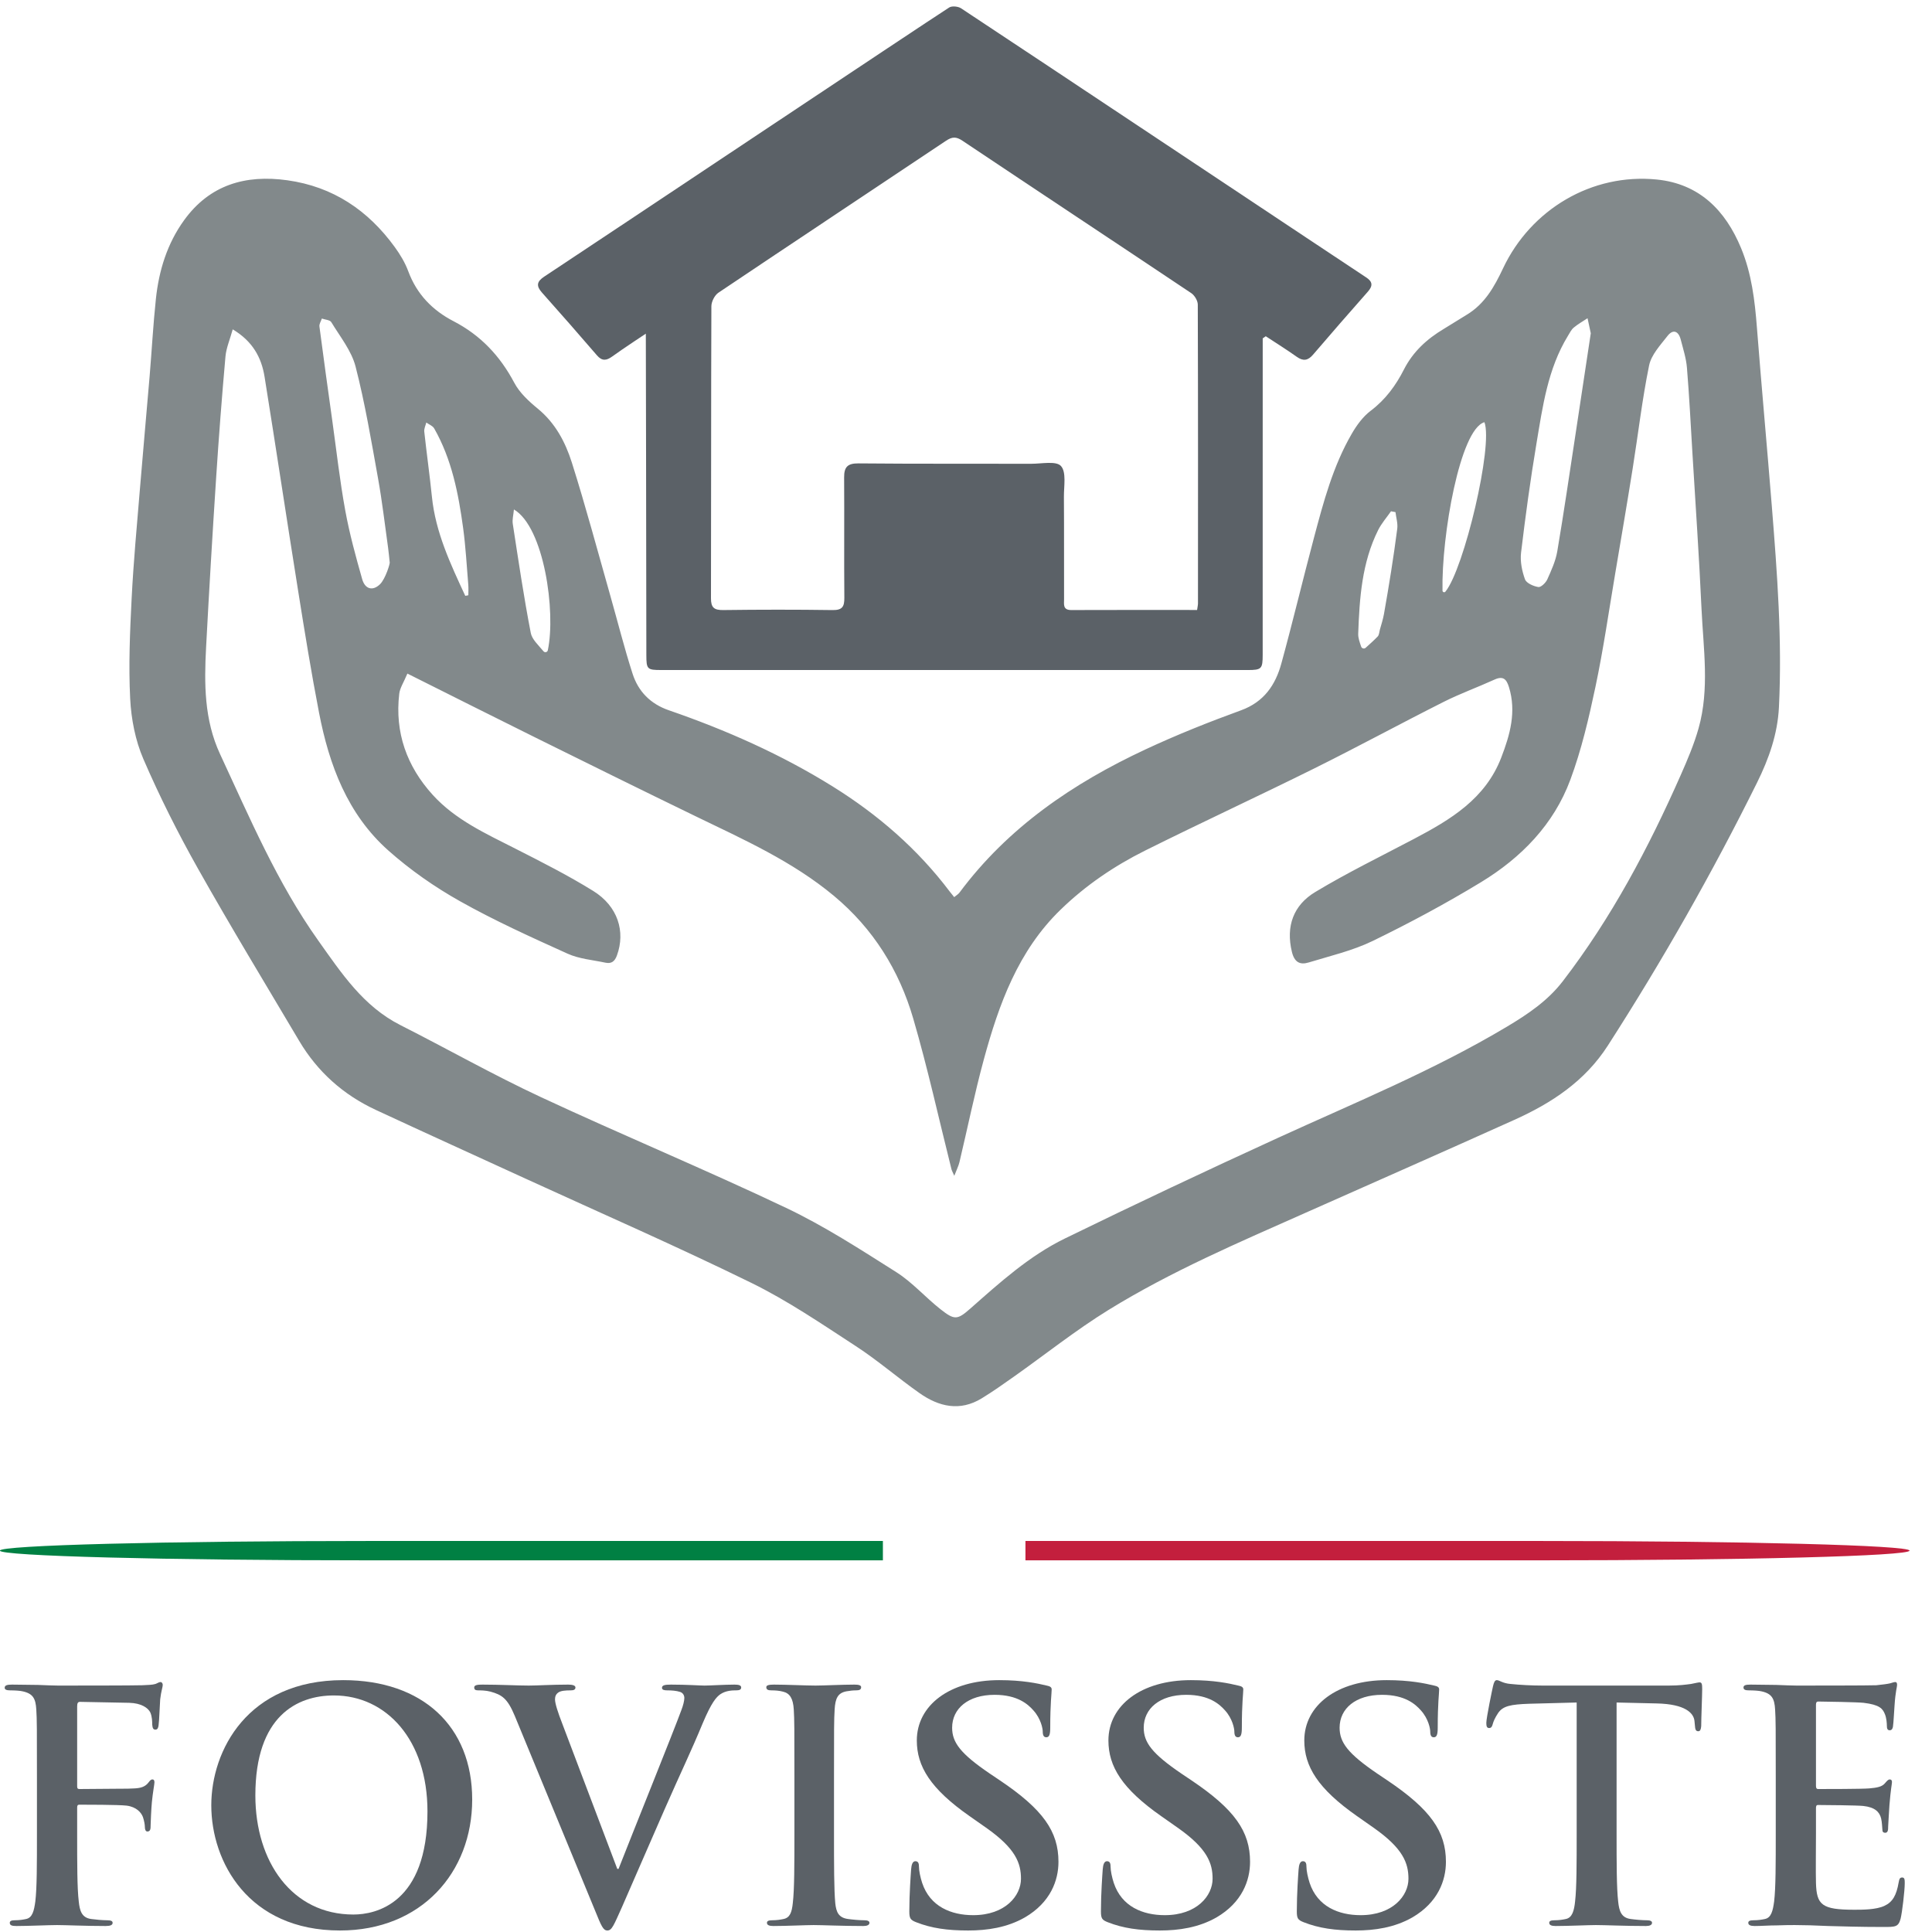 <?xml version="1.0" encoding="UTF-8"?>
<svg xmlns="http://www.w3.org/2000/svg" width="140" height="140" viewBox="0 0 140 140" fill="none">
  <g clip-path="url(#clip0_15_361)">
    <path d="M26.796 113.068C11.994 113.068 -0.009 112.754 -0.009 112.364C-0.009 111.975 11.994 111.665 26.796 111.665H63.978V113.068H26.796Z" fill="#008043"></path>
    <path d="M111.533 111.665C126.355 111.665 138.374 111.979 138.374 112.364C138.374 112.757 126.355 113.068 111.533 113.068H74.308V111.665H111.533Z" fill="#C31F3D"></path>
    <path d="M5.591 132.857C5.591 135.078 5.591 136.814 5.707 137.785C5.777 138.457 5.916 138.965 6.61 139.059C6.934 139.104 7.443 139.15 7.767 139.15C8.067 139.15 8.161 139.219 8.161 139.335C8.161 139.497 7.998 139.566 7.651 139.566C6.193 139.566 4.736 139.497 4.134 139.497C3.532 139.497 2.074 139.566 1.194 139.566C0.871 139.566 0.709 139.521 0.709 139.335C0.709 139.219 0.801 139.15 1.056 139.15C1.404 139.15 1.681 139.104 1.889 139.059C2.352 138.965 2.468 138.457 2.56 137.785C2.677 136.814 2.677 135.078 2.677 132.857V128.783C2.677 125.267 2.677 124.619 2.63 123.878C2.583 123.091 2.398 122.722 1.634 122.559C1.45 122.513 1.056 122.49 0.733 122.49C0.5 122.49 0.339 122.444 0.339 122.304C0.339 122.119 0.524 122.073 0.871 122.073C1.472 122.073 2.143 122.096 2.745 122.096C3.347 122.119 3.88 122.143 4.203 122.143C5.082 122.143 9.78 122.143 10.312 122.119C10.752 122.096 11.03 122.096 11.261 122.027C11.4 121.981 11.515 121.888 11.631 121.888C11.724 121.888 11.793 121.981 11.793 122.096C11.793 122.258 11.677 122.535 11.608 123.138C11.585 123.37 11.539 124.735 11.492 125.011C11.47 125.198 11.423 125.336 11.261 125.336C11.099 125.336 11.053 125.22 11.03 124.966C11.03 124.78 11.03 124.409 10.891 124.087C10.729 123.762 10.242 123.415 9.364 123.392L5.8 123.323C5.661 123.323 5.591 123.392 5.591 123.646V129.431C5.591 129.571 5.614 129.64 5.753 129.64L8.716 129.617C9.109 129.617 9.432 129.617 9.757 129.594C10.197 129.571 10.52 129.477 10.752 129.177C10.868 129.039 10.914 128.945 11.053 128.945C11.145 128.945 11.192 129.015 11.192 129.154C11.192 129.293 11.075 129.872 11.006 130.588C10.96 131.051 10.914 132.116 10.914 132.278C10.914 132.486 10.914 132.718 10.682 132.718C10.544 132.718 10.498 132.555 10.498 132.394C10.498 132.231 10.451 131.953 10.359 131.675C10.242 131.353 9.896 130.936 9.178 130.843C8.6 130.774 6.147 130.774 5.753 130.774C5.638 130.774 5.591 130.82 5.591 130.982V132.857Z" fill="#5B6167"></path>
    <path d="M30.976 131.259C30.976 126.076 27.992 122.859 24.197 122.859C21.536 122.859 18.504 124.341 18.504 130.103C18.504 134.915 21.165 138.734 25.608 138.734C27.228 138.734 30.976 137.947 30.976 131.259ZM15.311 130.819C15.311 126.863 17.925 121.749 24.868 121.749C30.63 121.749 34.217 125.104 34.217 130.403C34.217 135.703 30.514 139.891 24.636 139.891C17.995 139.891 15.311 134.915 15.311 130.819Z" fill="#5B6167"></path>
    <path d="M37.303 124.341C36.77 123.067 36.376 122.813 35.543 122.582C35.197 122.49 34.827 122.49 34.642 122.49C34.433 122.49 34.363 122.42 34.363 122.281C34.363 122.096 34.618 122.073 34.966 122.073C36.192 122.073 37.511 122.143 38.32 122.143C38.899 122.143 40.01 122.073 41.166 122.073C41.444 122.073 41.699 122.119 41.699 122.281C41.699 122.444 41.56 122.49 41.352 122.49C40.982 122.49 40.634 122.513 40.45 122.651C40.287 122.767 40.218 122.929 40.218 123.138C40.218 123.438 40.426 124.087 40.751 124.92L44.73 135.425H44.823C45.818 132.88 48.826 125.428 49.382 123.902C49.497 123.6 49.59 123.254 49.59 123.044C49.59 122.86 49.497 122.675 49.289 122.605C49.011 122.513 48.665 122.49 48.363 122.49C48.155 122.49 47.97 122.466 47.97 122.304C47.97 122.119 48.178 122.073 48.618 122.073C49.775 122.073 50.747 122.143 51.047 122.143C51.441 122.143 52.529 122.073 53.223 122.073C53.523 122.073 53.709 122.119 53.709 122.281C53.709 122.444 53.57 122.49 53.339 122.49C53.106 122.49 52.621 122.49 52.205 122.767C51.903 122.976 51.557 123.37 50.931 124.85C50.03 127.025 49.404 128.275 48.155 131.12C46.674 134.499 45.586 137.021 45.077 138.179C44.475 139.521 44.337 139.891 44.013 139.891C43.712 139.891 43.573 139.566 43.134 138.48L37.303 124.341Z" fill="#5B6167"></path>
    <path d="M57.566 128.783C57.566 125.267 57.566 124.619 57.52 123.878C57.473 123.091 57.242 122.698 56.733 122.582C56.478 122.513 56.178 122.49 55.9 122.49C55.668 122.49 55.529 122.444 55.529 122.258C55.529 122.119 55.714 122.073 56.085 122.073C56.964 122.073 58.421 122.143 59.093 122.143C59.671 122.143 61.036 122.073 61.916 122.073C62.217 122.073 62.402 122.119 62.402 122.258C62.402 122.444 62.263 122.49 62.032 122.49C61.801 122.49 61.615 122.513 61.338 122.559C60.713 122.675 60.528 123.067 60.481 123.878C60.435 124.619 60.435 125.267 60.435 128.783V132.857C60.435 135.101 60.435 136.929 60.528 137.924C60.597 138.548 60.759 138.965 61.453 139.058C61.777 139.104 62.286 139.15 62.633 139.15C62.888 139.15 63.004 139.219 63.004 139.335C63.004 139.497 62.818 139.566 62.564 139.566C61.036 139.566 59.579 139.497 58.953 139.497C58.421 139.497 56.964 139.566 56.039 139.566C55.738 139.566 55.576 139.497 55.576 139.335C55.576 139.219 55.668 139.15 55.946 139.15C56.293 139.15 56.571 139.104 56.779 139.058C57.242 138.965 57.381 138.571 57.45 137.901C57.566 136.929 57.566 135.101 57.566 132.857V128.783Z" fill="#5B6167"></path>
    <path d="M66.384 139.29C65.971 139.127 65.893 139.012 65.893 138.502C65.893 137.23 65.997 135.841 66.022 135.471C66.048 135.124 66.126 134.87 66.332 134.87C66.565 134.87 66.591 135.077 66.591 135.262C66.591 135.563 66.694 136.049 66.823 136.443C67.393 138.155 68.918 138.78 70.521 138.78C72.847 138.78 73.984 137.369 73.984 136.142C73.984 135.008 73.597 133.944 71.451 132.44L70.262 131.606C67.418 129.617 66.436 127.997 66.436 126.122C66.436 123.577 68.815 121.749 72.408 121.749C74.088 121.749 75.174 121.981 75.847 122.143C76.079 122.189 76.208 122.258 76.208 122.42C76.208 122.721 76.104 123.392 76.104 125.197C76.104 125.706 76.027 125.89 75.82 125.89C75.639 125.89 75.561 125.752 75.561 125.474C75.561 125.267 75.432 124.549 74.889 123.947C74.502 123.508 73.752 122.813 72.071 122.813C70.159 122.813 68.995 123.808 68.995 125.197C68.995 126.262 69.59 127.071 71.736 128.529L72.459 129.015C75.588 131.12 76.7 132.718 76.7 134.915C76.7 136.257 76.13 137.854 74.268 138.942C72.977 139.682 71.528 139.891 70.159 139.891C68.659 139.891 67.496 139.729 66.384 139.29Z" fill="#5B6167"></path>
    <path d="M80.269 139.29C79.855 139.127 79.778 139.012 79.778 138.502C79.778 137.23 79.881 135.841 79.907 135.471C79.933 135.124 80.01 134.87 80.217 134.87C80.45 134.87 80.476 135.077 80.476 135.262C80.476 135.563 80.579 136.049 80.708 136.443C81.277 138.155 82.802 138.78 84.404 138.78C86.731 138.78 87.869 137.369 87.869 136.142C87.869 135.008 87.481 133.944 85.335 132.44L84.147 131.606C81.303 129.617 80.32 127.997 80.32 126.122C80.32 123.577 82.699 121.749 86.293 121.749C87.972 121.749 89.058 121.981 89.73 122.143C89.963 122.189 90.093 122.258 90.093 122.42C90.093 122.721 89.989 123.392 89.989 125.197C89.989 125.706 89.911 125.89 89.705 125.89C89.524 125.89 89.446 125.752 89.446 125.474C89.446 125.267 89.317 124.549 88.774 123.947C88.386 123.508 87.637 122.813 85.956 122.813C84.043 122.813 82.879 123.808 82.879 125.197C82.879 126.262 83.475 127.071 85.62 128.529L86.344 129.015C89.472 131.12 90.584 132.718 90.584 134.915C90.584 136.257 90.015 137.854 88.153 138.942C86.86 139.682 85.413 139.891 84.043 139.891C82.544 139.891 81.381 139.729 80.269 139.29Z" fill="#5B6167"></path>
    <path d="M94.463 139.29C94.049 139.127 93.972 139.012 93.972 138.502C93.972 137.23 94.074 135.841 94.101 135.471C94.126 135.124 94.204 134.87 94.41 134.87C94.644 134.87 94.669 135.077 94.669 135.262C94.669 135.563 94.773 136.049 94.901 136.443C95.47 138.155 96.995 138.78 98.598 138.78C100.925 138.78 102.062 137.369 102.062 136.142C102.062 135.008 101.675 133.944 99.529 132.44L98.34 131.606C95.497 129.617 94.514 127.997 94.514 126.122C94.514 123.577 96.893 121.749 100.486 121.749C102.166 121.749 103.252 121.981 103.924 122.143C104.156 122.189 104.286 122.258 104.286 122.42C104.286 122.721 104.183 123.392 104.183 125.197C104.183 125.706 104.105 125.89 103.898 125.89C103.717 125.89 103.64 125.752 103.64 125.474C103.64 125.267 103.511 124.549 102.968 123.947C102.58 123.508 101.83 122.813 100.15 122.813C98.236 122.813 97.073 123.808 97.073 125.197C97.073 126.262 97.668 127.071 99.813 128.529L100.537 129.015C103.665 131.12 104.777 132.718 104.777 134.915C104.777 136.257 104.208 137.854 102.347 138.942C101.054 139.682 99.607 139.891 98.236 139.891C96.737 139.891 95.575 139.729 94.463 139.29Z" fill="#5B6167"></path>
    <path d="M114.252 123.37L110.804 123.461C109.463 123.508 108.907 123.623 108.56 124.132C108.328 124.479 108.213 124.757 108.167 124.942C108.121 125.127 108.051 125.22 107.911 125.22C107.75 125.22 107.704 125.104 107.704 124.85C107.704 124.479 108.144 122.374 108.189 122.189C108.259 121.888 108.328 121.749 108.467 121.749C108.652 121.749 108.884 121.981 109.463 122.026C110.133 122.096 111.013 122.143 111.776 122.143H120.94C121.68 122.143 122.189 122.073 122.537 122.026C122.883 121.958 123.068 121.911 123.161 121.911C123.323 121.911 123.347 122.049 123.347 122.397C123.347 122.882 123.276 124.479 123.276 125.081C123.255 125.313 123.208 125.452 123.068 125.452C122.883 125.452 122.837 125.335 122.815 124.988L122.791 124.735C122.744 124.132 122.12 123.485 120.061 123.438L117.144 123.37V132.857C117.144 134.985 117.144 136.814 117.26 137.809C117.331 138.457 117.469 138.965 118.163 139.058C118.487 139.104 118.996 139.15 119.343 139.15C119.597 139.15 119.713 139.219 119.713 139.334C119.713 139.497 119.528 139.566 119.274 139.566C117.747 139.566 116.288 139.497 115.64 139.497C115.108 139.497 113.651 139.566 112.725 139.566C112.424 139.566 112.263 139.497 112.263 139.334C112.263 139.219 112.355 139.15 112.633 139.15C112.979 139.15 113.257 139.104 113.466 139.058C113.929 138.965 114.068 138.457 114.137 137.785C114.252 136.814 114.252 134.985 114.252 132.857V123.37Z" fill="#5B6167"></path>
    <path d="M128.678 128.783C128.678 125.267 128.678 124.619 128.631 123.878C128.585 123.091 128.4 122.722 127.636 122.559C127.45 122.513 127.057 122.49 126.734 122.49C126.479 122.49 126.34 122.444 126.34 122.281C126.34 122.119 126.502 122.073 126.849 122.073C127.473 122.073 128.144 122.096 128.723 122.096C129.325 122.119 129.857 122.143 130.181 122.143C130.921 122.143 135.527 122.143 135.966 122.119C136.406 122.073 136.777 122.027 136.961 121.981C137.077 121.958 137.216 121.888 137.332 121.888C137.447 121.888 137.47 121.981 137.47 122.096C137.47 122.258 137.354 122.535 137.285 123.6C137.262 123.832 137.216 124.85 137.17 125.127C137.146 125.243 137.1 125.382 136.937 125.382C136.777 125.382 136.73 125.267 136.73 125.058C136.73 124.896 136.706 124.503 136.591 124.225C136.429 123.809 136.198 123.531 135.04 123.392C134.647 123.346 132.218 123.299 131.754 123.299C131.639 123.299 131.592 123.37 131.592 123.531V129.386C131.592 129.547 131.616 129.64 131.754 129.64C132.263 129.64 134.925 129.64 135.457 129.594C136.012 129.547 136.36 129.477 136.568 129.246C136.73 129.061 136.822 128.945 136.937 128.945C137.031 128.945 137.1 128.992 137.1 129.131C137.1 129.27 137.008 129.64 136.915 130.82C136.892 131.283 136.822 132.208 136.822 132.37C136.822 132.555 136.822 132.81 136.614 132.81C136.452 132.81 136.406 132.718 136.406 132.602C136.382 132.37 136.382 132.07 136.313 131.769C136.198 131.306 135.874 130.959 135.017 130.866C134.578 130.82 132.286 130.797 131.731 130.797C131.616 130.797 131.592 130.889 131.592 131.028V132.857C131.592 133.643 131.569 135.772 131.592 136.443C131.639 138.039 132.009 138.387 134.369 138.387C134.971 138.387 135.943 138.387 136.545 138.109C137.146 137.832 137.424 137.346 137.586 136.397C137.632 136.142 137.678 136.05 137.841 136.05C138.025 136.05 138.025 136.235 138.025 136.466C138.025 136.999 137.841 138.571 137.725 139.035C137.563 139.636 137.354 139.636 136.476 139.636C134.739 139.636 133.467 139.59 132.472 139.566C131.477 139.521 130.759 139.497 130.065 139.497C129.811 139.497 129.302 139.497 128.746 139.521C128.214 139.521 127.612 139.566 127.15 139.566C126.849 139.566 126.687 139.497 126.687 139.335C126.687 139.219 126.779 139.15 127.057 139.15C127.405 139.15 127.682 139.104 127.89 139.059C128.353 138.965 128.469 138.457 128.561 137.785C128.678 136.814 128.678 134.985 128.678 132.857V128.783Z" fill="#5B6167"></path>
    <path d="M37.241 36.917C37.203 37.333 37.11 37.655 37.157 37.956C37.565 40.597 37.953 43.244 38.462 45.867C38.549 46.321 38.976 46.71 39.385 47.196C39.481 47.309 39.666 47.266 39.697 47.121C40.291 44.32 39.423 38.202 37.241 36.917ZM101.122 37.11C101.013 37.09 100.905 37.07 100.797 37.05C100.483 37.502 100.109 37.924 99.865 38.412C98.686 40.775 98.514 43.345 98.421 45.919C98.41 46.228 98.529 46.541 98.633 46.853C98.68 46.993 98.853 47.04 98.962 46.941C99.257 46.674 99.555 46.41 99.831 46.124C99.945 46.007 99.949 45.772 99.996 45.609C100.102 45.237 100.22 44.869 100.288 44.489C100.651 42.438 100.984 40.38 101.25 38.314C101.3 37.925 101.169 37.513 101.122 37.11ZM107.568 30.594C105.798 31.104 104.448 38.829 104.529 42.801C104.531 42.911 104.671 42.959 104.741 42.873C106.093 41.214 108.208 32.294 107.568 30.594ZM33.715 43.177C33.789 43.162 33.863 43.147 33.937 43.134C33.937 42.878 33.955 42.621 33.933 42.367C33.818 41.001 33.746 39.626 33.561 38.269C33.22 35.763 32.738 33.285 31.464 31.047C31.356 30.857 31.086 30.758 30.891 30.618C30.838 30.837 30.721 31.063 30.744 31.274C30.915 32.85 31.137 34.42 31.298 35.996C31.562 38.582 32.648 40.874 33.715 43.177ZM28.237 40.734C28.199 40.388 28.171 40.04 28.123 39.694C27.887 38.02 27.696 36.338 27.396 34.675C26.907 31.958 26.453 29.227 25.765 26.558C25.468 25.411 24.641 24.393 24.007 23.345C23.908 23.18 23.557 23.167 23.323 23.083C23.26 23.275 23.123 23.478 23.147 23.658C23.445 25.947 23.765 28.234 24.084 30.521C24.384 32.674 24.625 34.839 25.016 36.977C25.322 38.658 25.776 40.317 26.244 41.963C26.448 42.688 26.999 42.852 27.532 42.341C27.933 41.957 28.294 40.772 28.237 40.734ZM115.274 24.149C115.202 23.811 115.121 23.436 115.039 23.06C114.703 23.283 114.347 23.482 114.039 23.739C113.861 23.887 113.75 24.123 113.623 24.329C112.153 26.728 111.788 29.459 111.336 32.151C110.897 34.771 110.538 37.406 110.222 40.044C110.146 40.675 110.288 41.376 110.506 41.979C110.608 42.259 111.118 42.482 111.474 42.539C111.662 42.57 112.011 42.232 112.122 41.987C112.417 41.331 112.726 40.653 112.846 39.952C113.321 37.152 113.729 34.341 114.158 31.534C114.53 29.094 114.896 26.653 115.274 24.149ZM16.864 23.867C16.659 24.611 16.394 25.213 16.338 25.835C16.079 28.752 15.854 31.672 15.664 34.594C15.396 38.697 15.151 42.802 14.934 46.908C14.795 49.545 14.791 52.159 15.949 54.65C18.101 59.275 20.088 63.975 23.071 68.168C24.746 70.522 26.32 72.92 29.013 74.283C32.416 76.005 35.741 77.891 39.195 79.501C45.085 82.246 51.094 84.739 56.962 87.527C59.74 88.846 62.349 90.54 64.955 92.189C66.123 92.93 67.064 94.018 68.161 94.879C69.165 95.669 69.37 95.657 70.322 94.816C72.461 92.929 74.591 91.002 77.168 89.745C82.281 87.249 87.429 84.823 92.602 82.455C98.198 79.894 103.903 77.561 109.201 74.395C110.703 73.499 112.152 72.525 113.245 71.105C116.775 66.512 119.462 61.438 121.792 56.164C122.279 55.061 122.756 53.94 123.083 52.784C123.89 49.924 123.432 47.007 123.298 44.114C123.126 40.356 122.866 36.602 122.64 32.846C122.516 30.779 122.412 28.711 122.242 26.649C122.186 25.959 121.965 25.28 121.791 24.603C121.631 23.987 121.235 23.828 120.833 24.345C120.316 25.009 119.658 25.709 119.5 26.483C118.995 28.952 118.707 31.465 118.309 33.957C117.907 36.477 117.477 38.994 117.052 41.511C116.585 44.267 116.19 47.038 115.613 49.77C115.132 52.045 114.599 54.336 113.791 56.509C112.589 59.748 110.235 62.151 107.327 63.922C104.783 65.469 102.149 66.883 99.471 68.185C98.015 68.893 96.392 69.267 94.829 69.745C94.199 69.938 93.798 69.726 93.617 68.981C93.162 67.112 93.737 65.586 95.301 64.643C97.618 63.247 100.061 62.056 102.457 60.793C105.103 59.398 107.635 57.895 108.787 54.894C109.424 53.238 109.894 51.58 109.346 49.794C109.171 49.227 108.934 48.956 108.302 49.244C107.081 49.801 105.812 50.257 104.616 50.859C101.471 52.443 98.376 54.126 95.222 55.691C91.156 57.709 87.035 59.614 82.972 61.639C80.728 62.759 78.656 64.168 76.847 65.926C73.775 68.908 72.383 72.769 71.295 76.76C70.625 79.22 70.118 81.725 69.527 84.207C69.46 84.493 69.32 84.762 69.151 85.204C69.025 84.912 68.972 84.826 68.948 84.73C68.033 81.087 67.228 77.41 66.176 73.807C65.158 70.312 63.278 67.293 60.436 64.924C57.425 62.414 53.887 60.835 50.404 59.148C46.536 57.273 42.682 55.368 38.829 53.461C35.758 51.941 32.699 50.399 29.521 48.81C29.255 49.448 28.981 49.846 28.931 50.271C28.6 53.081 29.479 55.532 31.357 57.6C32.999 59.409 35.199 60.404 37.334 61.49C39.247 62.462 41.168 63.434 42.988 64.562C44.773 65.668 45.337 67.506 44.706 69.233C44.545 69.677 44.3 69.851 43.868 69.759C42.95 69.562 41.972 69.488 41.134 69.109C38.494 67.915 35.844 66.718 33.321 65.299C31.484 64.267 29.714 63.029 28.14 61.63C25.18 59 23.853 55.44 23.12 51.651C22.553 48.725 22.077 45.779 21.607 42.835C20.78 37.661 20.002 32.479 19.172 27.306C18.948 25.908 18.308 24.728 16.864 23.867ZM69.144 65.009C69.298 64.88 69.441 64.799 69.529 64.68C73.046 59.953 77.753 56.757 83.006 54.305C85.263 53.251 87.587 52.324 89.928 51.472C91.594 50.866 92.423 49.638 92.851 48.082C93.681 45.056 94.407 42.003 95.214 38.97C95.904 36.376 96.595 33.772 97.956 31.427C98.314 30.81 98.769 30.185 99.329 29.763C100.397 28.957 101.148 27.929 101.734 26.775C102.396 25.476 103.406 24.56 104.628 23.83C105.181 23.499 105.722 23.146 106.275 22.814C107.588 22.029 108.286 20.781 108.916 19.445C110.929 15.177 115.349 12.536 120.061 13.009C123.129 13.317 125.028 15.228 126.168 17.987C126.928 19.825 127.16 21.762 127.312 23.727C127.649 28.043 128.046 32.355 128.392 36.67C128.781 41.524 129.15 46.38 128.908 51.254C128.811 53.192 128.181 54.98 127.325 56.708C124.076 63.263 120.468 69.611 116.51 75.767C114.846 78.356 112.434 79.934 109.727 81.153C104.706 83.415 99.667 85.635 94.634 87.87C89.77 90.03 84.865 92.124 80.327 94.923C77.956 96.388 75.76 98.139 73.479 99.751C72.712 100.293 71.942 100.838 71.141 101.328C69.558 102.298 68.035 101.938 66.629 100.949C65.068 99.852 63.619 98.589 62.023 97.55C59.55 95.94 57.091 94.259 54.45 92.964C49.077 90.328 43.586 87.931 38.143 85.436C34.505 83.768 30.861 82.115 27.232 80.428C24.877 79.333 23.009 77.668 21.681 75.429C19.216 71.272 16.707 67.139 14.337 62.928C12.89 60.358 11.559 57.709 10.39 55.002C9.807 53.651 9.507 52.102 9.433 50.626C9.311 48.213 9.417 45.782 9.539 43.366C9.673 40.707 9.923 38.054 10.142 35.4C10.364 32.692 10.613 29.988 10.841 27.28C10.998 25.405 11.099 23.523 11.297 21.653C11.516 19.596 12.117 17.645 13.345 15.951C15.203 13.385 17.795 12.64 20.823 13.063C24.133 13.525 26.674 15.241 28.608 17.906C28.999 18.445 29.356 19.038 29.585 19.658C30.2 21.318 31.338 22.488 32.866 23.277C34.825 24.292 36.233 25.786 37.264 27.732C37.65 28.461 38.321 29.082 38.973 29.616C40.241 30.655 40.969 32.04 41.437 33.516C42.448 36.71 43.31 39.951 44.228 43.175C44.765 45.059 45.239 46.964 45.841 48.827C46.255 50.11 47.138 51.011 48.467 51.469C52.617 52.9 56.612 54.668 60.348 56.995C63.623 59.035 66.493 61.52 68.823 64.608C68.917 64.732 69.017 64.85 69.144 65.009Z" fill="#82898B"></path>
    <path d="M86.746 44.201C86.777 43.974 86.81 43.845 86.81 43.716C86.814 36.5 86.82 29.285 86.796 22.068C86.794 21.785 86.562 21.401 86.32 21.239C80.802 17.549 75.263 13.89 69.746 10.199C69.282 9.888 68.992 9.905 68.545 10.205C63.053 13.879 57.543 17.526 52.058 21.211C51.785 21.395 51.55 21.859 51.549 22.192C51.522 29.246 51.537 36.301 51.52 43.356C51.518 44.037 51.754 44.215 52.412 44.207C55.05 44.173 57.69 44.17 60.328 44.208C61.029 44.219 61.19 43.969 61.184 43.321C61.159 40.414 61.189 37.505 61.169 34.597C61.163 33.842 61.416 33.572 62.208 33.579C66.381 33.618 70.555 33.596 74.728 33.607C75.474 33.608 76.534 33.383 76.882 33.77C77.284 34.218 77.09 35.23 77.095 35.996C77.113 38.473 77.098 40.95 77.106 43.427C77.107 43.782 77.005 44.209 77.626 44.206C80.639 44.194 83.652 44.201 86.746 44.201ZM91.501 24.519V25.386C91.5 32.736 91.5 40.086 91.499 47.436C91.499 48.472 91.422 48.553 90.405 48.553C76.243 48.554 62.081 48.554 47.92 48.552C46.895 48.552 46.837 48.5 46.837 47.45C46.834 40.019 46.799 24.178 46.799 24.178C46.799 24.178 45.099 25.299 44.368 25.83C43.946 26.138 43.625 26.176 43.26 25.753C41.943 24.227 40.618 22.707 39.275 21.204C38.839 20.717 38.899 20.4 39.437 20.045C43.499 17.366 66.812 1.806 68.78 0.544C68.979 0.415 69.427 0.46 69.643 0.602C74.111 3.543 98.068 19.499 98.992 20.098C99.473 20.409 99.493 20.715 99.115 21.141C97.779 22.651 96.457 24.174 95.145 25.704C94.778 26.132 94.436 26.187 93.968 25.855C93.237 25.335 92.472 24.859 91.722 24.366C91.648 24.416 91.574 24.468 91.501 24.519Z" fill="#5B6167"></path>
  </g>
  <defs>
    <clipPath id="clip0_15_361">
      <rect width="139.122" height="140" fill="white" transform="translate(-0.009)"></rect>
    </clipPath>
  </defs>
</svg>

